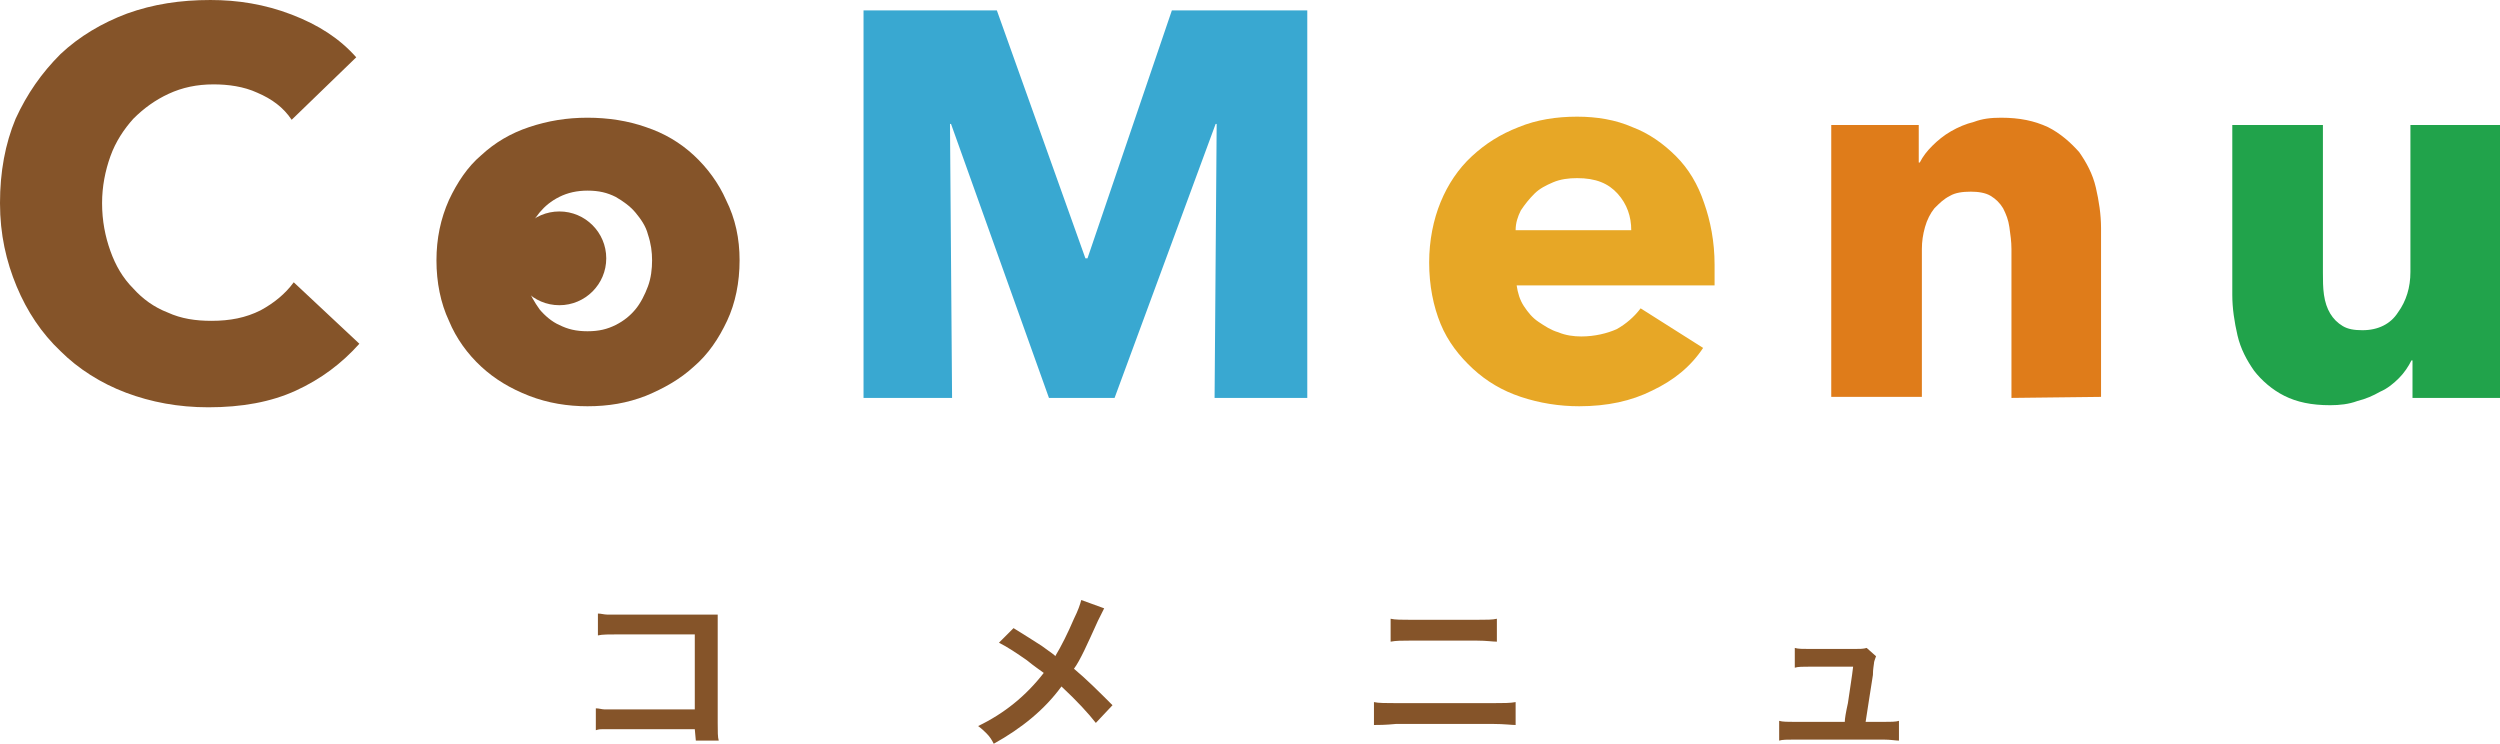 <svg enable-background="new 0 0 240 71.4" height="71.4" viewBox="0 0 240 71.4" width="240" xmlns="http://www.w3.org/2000/svg"><g fill="#855429"><path d="m66.7 70h-7.5c-.6 0-1 0-1.3 0-.2 0-.4 0-.7.1v-2.1c.3 0 .6.1.8.1h1.2 7.5v-7.2h-7.2c-1 0-1.7 0-2.1.1v-2.1c.3 0 .6.1.9.1h1.2 7.9.6.9v1.4 9c0 .8 0 1.4.1 1.7h-2.2z"/><path d="m103.8 57.6 2.2.8c-.1.2-.3.6-.6 1.2-1 2.2-1.7 3.8-2.3 4.6 1.2 1 2.4 2.2 3.7 3.5l-1.6 1.7c-.7-.9-1.8-2.1-3.3-3.5-1.6 2.2-3.8 4-6.5 5.5-.2-.4-.4-.7-.7-1-.2-.2-.4-.4-.8-.7 2.5-1.2 4.6-2.9 6.3-5.1-.4-.3-1-.7-1.6-1.2-1-.7-1.9-1.3-2.7-1.7l1.4-1.4c1 .6 1.9 1.2 2.7 1.7.8.6 1.3.9 1.3 1 .6-1 1.2-2.2 1.8-3.6.4-.8.6-1.4.7-1.8z"/><path d="m131.9 69.6v-2.2c.4.1 1.2.1 2.1.1h9.4c.9 0 1.6 0 2.1-.1v2.2c-.4 0-1.1-.1-2.1-.1h-9.4c-1 .1-1.7.1-2.1.1zm1.6-8v-2.2c.4.1 1.1.1 1.9.1h6.4c.9 0 1.5 0 1.9-.1v2.2c-.4 0-1-.1-1.9-.1h-6.5c-.7 0-1.3 0-1.8.1z"/><path d="m179.1 69.3h1.7c.7 0 1.2 0 1.5-.1v1.9c-.3 0-.8-.1-1.5-.1h-8.5c-.7 0-1.2 0-1.5.1v-1.9c.3.1.9.1 1.5.1h4.8c0-.3.1-.9.3-1.8.2-1.4.4-2.6.5-3.5h-4.1c-.7 0-1.2 0-1.5.1v-1.9c.3.1.8.1 1.5.1h4.2c.5 0 .9 0 1.2-.1l.9.8c-.1.3-.2.5-.2.7 0 .1-.1.5-.1 1.1-.3 1.8-.5 3.3-.7 4.5z"/><circle cx="53.7" cy="24.8" r="4.5"/><path d="m28.4 37.5c-2.4 1.1-5.2 1.6-8.4 1.6-2.9 0-5.5-.5-7.9-1.4s-4.6-2.3-6.3-4c-1.8-1.7-3.2-3.8-4.2-6.2s-1.6-5-1.6-8 .5-5.7 1.5-8.1c1.1-2.4 2.5-4.4 4.3-6.2 1.8-1.7 4-3 6.4-3.9 2.5-.9 5.1-1.3 8-1.3 2.6 0 5.2.4 7.8 1.4s4.6 2.3 6.2 4.1l-6.2 6c-.8-1.2-1.9-2-3.3-2.6-1.3-.6-2.8-.8-4.2-.8-1.6 0-3 .3-4.3.9s-2.4 1.4-3.4 2.4c-.9 1-1.7 2.2-2.2 3.6s-.8 2.9-.8 4.5c0 1.7.3 3.2.8 4.6s1.2 2.6 2.2 3.6c.9 1 2 1.8 3.3 2.3 1.3.6 2.7.8 4.2.8 1.8 0 3.3-.3 4.7-1 1.3-.7 2.4-1.6 3.2-2.7l6.3 5.9c-1.7 1.9-3.7 3.4-6.1 4.5z"/><path d="m71 25c0 2.1-.4 4.1-1.2 5.8s-1.8 3.2-3.2 4.4c-1.3 1.2-2.9 2.1-4.6 2.8-1.8.7-3.6 1-5.6 1-1.9 0-3.8-.3-5.6-1s-3.3-1.6-4.6-2.8-2.4-2.7-3.1-4.4c-.8-1.7-1.2-3.7-1.2-5.8s.4-4 1.2-5.8c.8-1.7 1.8-3.2 3.1-4.3 1.3-1.2 2.8-2.1 4.6-2.7s3.6-.9 5.6-.9 3.9.3 5.6.9c1.8.6 3.3 1.5 4.6 2.7s2.4 2.7 3.1 4.3c.9 1.8 1.3 3.7 1.3 5.8zm-8.4 0c0-.8-.1-1.6-.4-2.5-.2-.8-.7-1.5-1.2-2.1s-1.2-1.1-1.9-1.5c-.8-.4-1.6-.6-2.7-.6-1 0-1.9.2-2.7.6s-1.4.9-1.9 1.5-.9 1.3-1.2 2.1-.4 1.6-.4 2.5.1 1.6.4 2.5c.3.8.7 1.5 1.2 2.2.5.6 1.2 1.2 1.9 1.5.8.4 1.6.6 2.7.6s1.9-.2 2.7-.6 1.4-.9 1.9-1.5.9-1.4 1.2-2.2.4-1.7.4-2.5z"/></g><path d="m116.6 38.2.2-26.3h-.1l-9.7 26.3h-6.3l-9.4-26.3h-.1l.2 26.3h-8.5v-37.2h12.8l8.5 23.8h.2l8.1-23.8h13v37.2z" fill="#39a8d1"/><path d="m164.6 25.4v1 1h-19c.1.7.3 1.4.7 2s.8 1.1 1.4 1.5 1.2.8 1.9 1c.7.3 1.5.4 2.2.4 1.3 0 2.5-.3 3.4-.7.9-.5 1.7-1.2 2.3-2l6 3.8c-1.2 1.8-2.8 3.1-4.9 4.1-2 1-4.3 1.5-7 1.5-1.9 0-3.8-.3-5.6-.9s-3.3-1.5-4.6-2.7-2.4-2.6-3.1-4.3-1.1-3.7-1.1-5.9c0-2.1.4-4.1 1.1-5.8s1.7-3.2 3-4.4 2.7-2.1 4.5-2.8c1.7-.7 3.6-1 5.6-1 1.9 0 3.7.3 5.3 1 1.6.6 3 1.6 4.2 2.8s2.1 2.7 2.7 4.5c.6 1.7 1 3.7 1 5.9zm-8-3.3c0-1.3-.4-2.5-1.3-3.5s-2.1-1.5-3.9-1.5c-.8 0-1.6.1-2.3.4s-1.3.6-1.8 1.1-.9 1-1.3 1.6c-.3.6-.5 1.2-.5 1.9z" fill="#e7a726"/><path d="m193.1 38.2v-14.3c0-.7-.1-1.4-.2-2.1s-.3-1.2-.6-1.8c-.3-.5-.7-.9-1.2-1.2s-1.2-.4-1.9-.4c-.8 0-1.5.1-2 .4-.6.3-1 .7-1.5 1.2-.4.5-.7 1.1-.9 1.8s-.3 1.4-.3 2.1v14.2h-8.7v-26.1h8.4v3.6h.1c.3-.6.7-1.1 1.2-1.6s1.1-1 1.8-1.4 1.4-.7 2.2-.9c.8-.3 1.6-.4 2.6-.4 1.8 0 3.2.3 4.5.9 1.2.6 2.2 1.5 3 2.4.7 1 1.3 2.1 1.6 3.4s.5 2.6.5 3.9v16.2z" fill="#df7c1a"/><path d="m231.6 38.2v-3.6h-.1c-.3.6-.7 1.2-1.2 1.7s-1.1 1-1.8 1.3c-.7.4-1.4.7-2.2.9-.8.3-1.7.4-2.6.4-1.8 0-3.2-.3-4.4-.9s-2.2-1.5-2.9-2.4c-.7-1-1.3-2.1-1.6-3.4s-.5-2.6-.5-3.9v-16.3h8.7v14.2c0 .7 0 1.4.1 2.1s.3 1.3.6 1.8.7.9 1.2 1.2 1.1.4 1.9.4c1.5 0 2.7-.6 3.4-1.7.8-1.1 1.2-2.4 1.2-3.9v-14.1h8.6v26.2z" fill="#21a34b"/></svg>